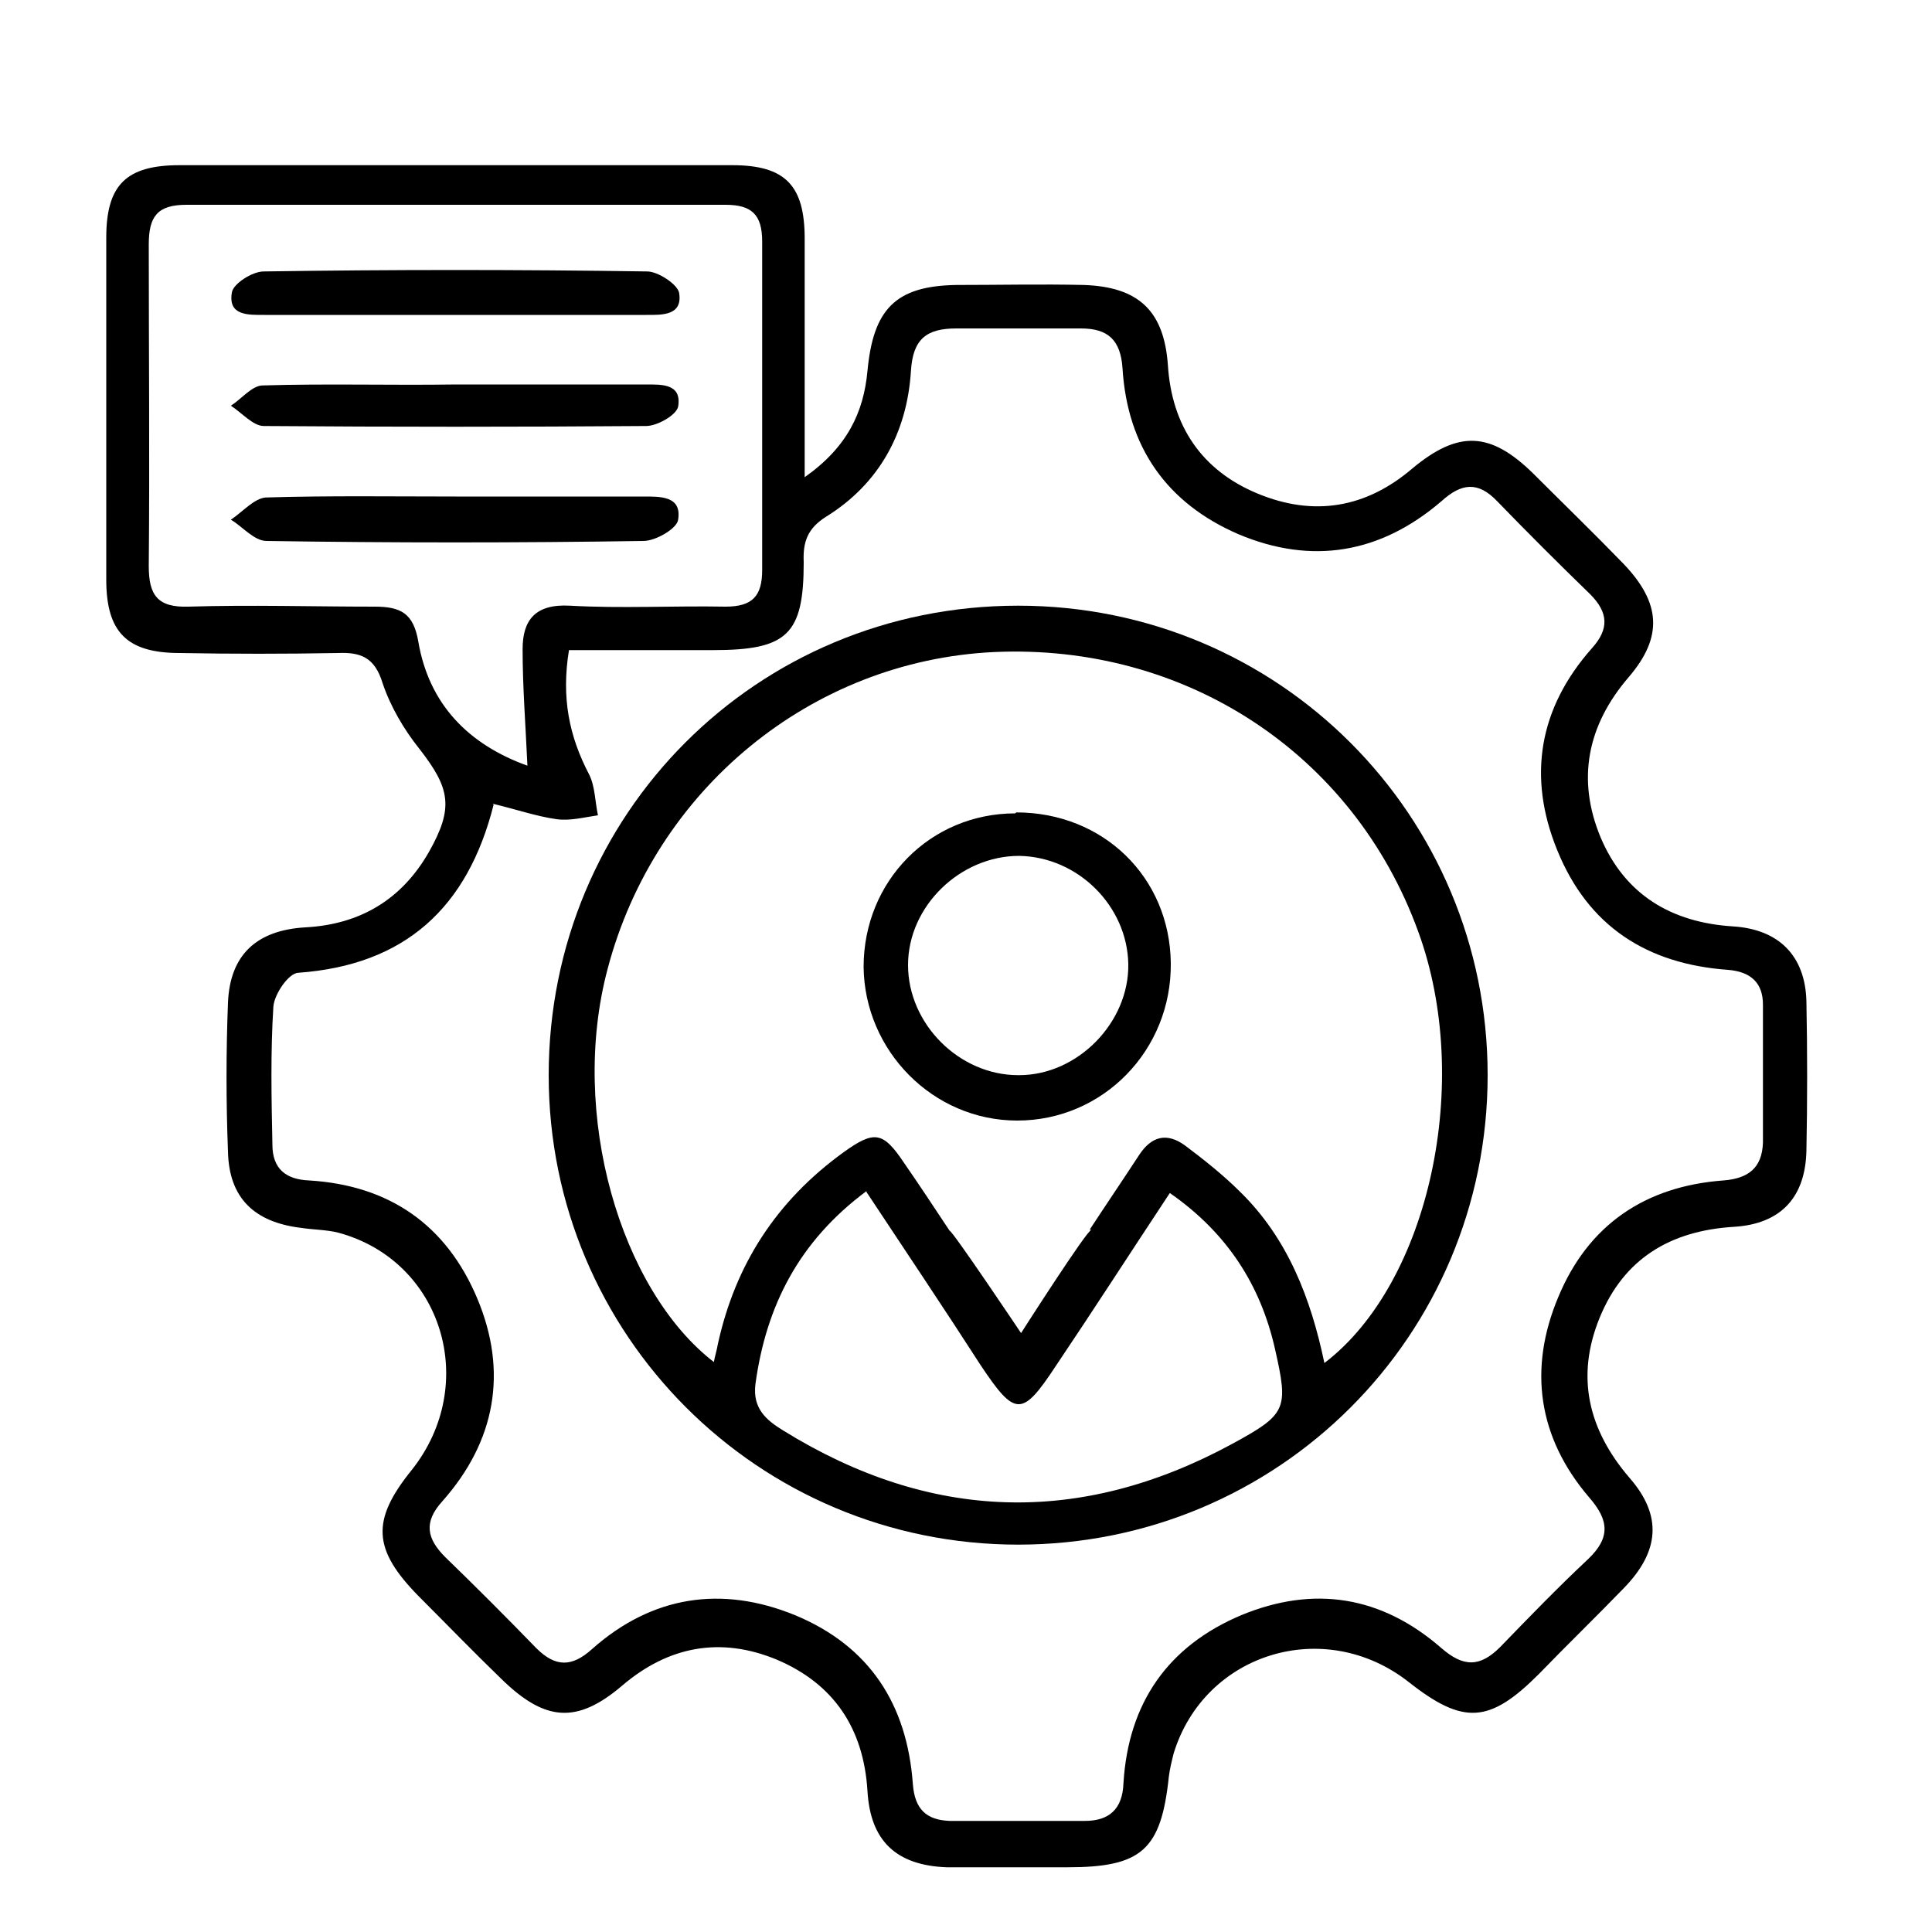 <?xml version="1.0" encoding="UTF-8"?>
<svg id="a" data-name="Layer 1" xmlns="http://www.w3.org/2000/svg" viewBox="0 0 200 200">
  <path d="M83.3,49.4c4.4-3.1,6.1-6.7,6.5-11,.6-6.4,2.9-8.8,9.2-8.9,4.4,0,8.8-.1,13.2,0,5.7.2,8.3,2.7,8.7,8.3.4,6.3,3.5,10.9,9.3,13.3,5.8,2.4,11.2,1.5,16-2.6,4.8-4,8.1-3.8,12.5.5,3.1,3.1,6.3,6.2,9.4,9.4,3.8,4,4.1,7.5.5,11.7-4.3,5-5.4,10.6-2.9,16.6,2.5,5.9,7.3,8.8,13.7,9.2,4.8.3,7.5,3.1,7.6,7.8.1,5.1.1,10.3,0,15.4-.1,4.8-2.6,7.6-7.5,7.9-6.6.4-11.4,3.3-13.9,9.4-2.5,6.1-1.2,11.6,3.1,16.6,3.4,3.9,3.1,7.6-.6,11.4-2.9,3-5.9,5.9-8.8,8.9-5.1,5.1-7.8,5.3-13.5.8-8.7-6.8-21.1-3-24.3,7.4-.2.8-.4,1.6-.5,2.4-.8,7.6-2.8,9.4-10.5,9.4-4.2,0-8.3,0-12.5,0-5.2-.2-7.9-2.7-8.2-7.9-.4-6.5-3.5-11.1-9.4-13.6-5.8-2.4-11.2-1.4-16,2.7-4.7,4-8,3.7-12.5-.7-2.9-2.8-5.7-5.7-8.6-8.6-4.7-4.8-4.9-7.8-.7-13,7.1-8.9,3.2-21.7-7.6-24.6-1.2-.3-2.6-.3-3.9-.5-4.8-.6-7.4-3.1-7.5-7.9-.2-5.1-.2-10.3,0-15.4.2-4.9,2.9-7.5,8-7.8,5.7-.3,10-2.9,12.8-7.8,2.6-4.6,2.2-6.6-1-10.7-1.6-2-3-4.4-3.8-6.8-.8-2.6-2.2-3.2-4.6-3.1-5.5.1-11,.1-16.4,0-5.5,0-7.6-2.2-7.6-7.6,0-11.8,0-23.6,0-35.4,0-5.5,2.1-7.5,7.6-7.5,19.1,0,38.1,0,57.2,0,5.5,0,7.5,2.1,7.5,7.6,0,8,0,16,0,24.9ZM51.1,83.3c-2.7,10.7-9.2,16.6-20.2,17.4-1,0-2.5,2.2-2.6,3.5-.3,4.7-.2,9.5-.1,14.3,0,2.5,1.4,3.6,3.8,3.7,8.3.5,14.2,4.6,17.4,12.2,3.2,7.6,1.9,14.8-3.6,21-2,2.2-1.6,3.9.3,5.8,3.2,3.1,6.3,6.2,9.4,9.4,2,2,3.7,2,5.8.1,6.2-5.5,13.4-6.6,21-3.5,7.7,3.2,11.6,9.2,12.2,17.5.2,2.6,1.4,3.7,3.8,3.8,4.6,0,9.3,0,14,0,2.5,0,3.9-1.2,4-3.9.5-8.3,4.6-14.2,12.2-17.4,7.5-3.1,14.5-2,20.7,3.4,2.3,2,4,2,6.1-.1,3-3.1,6-6.2,9.1-9.1,2.3-2.2,2.2-4,.1-6.4-5.3-6.2-6.3-13.3-3.2-20.7,3.1-7.5,9-11.5,17.1-12.1,2.6-.2,4-1.3,4.1-3.9,0-4.8,0-9.5,0-14.3,0-2.2-1.2-3.4-3.6-3.6-8.4-.6-14.5-4.5-17.7-12.4-3.1-7.6-1.9-14.7,3.6-20.9,1.8-2,1.7-3.7-.2-5.6-3.3-3.2-6.5-6.4-9.6-9.6-2-2.1-3.7-1.9-5.8,0-6.3,5.4-13.4,6.6-21,3.4-7.4-3.2-11.5-9-12-17.2-.2-2.9-1.5-4.1-4.3-4.1-4.3,0-8.6,0-12.9,0-3.1,0-4.5,1.1-4.7,4.4-.4,6.4-3.3,11.7-8.8,15.1-1.9,1.2-2.4,2.6-2.3,4.7,0,7.5-1.7,9.1-9.4,9.1-5,0-9.9,0-14.9,0-.8,4.9,0,8.9,2.1,12.9.6,1.2.6,2.8.9,4.2-1.4.2-2.9.6-4.3.4-2.1-.3-4.1-1-6.6-1.6ZM54.6,79.3c-.2-4.4-.5-8.2-.5-12.1,0-3,1.3-4.7,4.9-4.5,5.3.3,10.7,0,16.1.1,2.8,0,3.8-1.1,3.8-3.8,0-11.3,0-22.6,0-34,0-2.8-1.1-3.8-3.8-3.8-18.6,0-37.2,0-55.8,0-3,0-3.9,1.2-3.9,4.1,0,11.1.1,22.2,0,33.3,0,3,.9,4.3,4.1,4.2,6.4-.2,12.9,0,19.3,0,2.7,0,4,.7,4.5,3.6,1.1,6.5,5.2,10.7,11.4,12.9Z" stroke-width="0"/>
  <path d="M56.8,111.3c0-27,21.5-48.6,48.6-48.6,27,0,48.6,21.7,48.6,48.6,0,27-21.7,48.6-48.6,48.6-26.9,0-48.6-21.7-48.6-48.6ZM112.8,127.3c1.7-2.6,3.4-5.1,5.1-7.7,1.3-2,2.9-2.4,4.8-1,2,1.5,4,3.1,5.7,4.8,4.9,4.8,7.3,11,8.7,17.7,10.9-8.3,15.4-29.2,9.7-44.7-6.7-18.4-24.1-29.8-43.9-28.9-18.9.9-35.1,14.2-40,32.8-4,15,1.3,33.2,11,40.7.1-.6.3-1.2.4-1.8,1.8-8.3,6.1-14.9,13-19.9,3.2-2.3,4.1-2.2,6.3,1.1,1.6,2.3,3.1,4.6,4.7,7,.3,0,7.4,10.6,7.4,10.6,0,0,6.9-10.8,7.3-10.7ZM89.7,123.3c-7,5.2-10.4,11.9-11.5,20-.3,2.5,1.1,3.7,2.9,4.8,15.2,9.4,30.7,9.9,46.4,1.4,5.7-3.1,5.9-3.6,4.5-9.8-1.5-6.7-5-12.1-10.9-16.2-4.1,6.2-7.9,12.1-11.8,17.9-3.5,5.3-4.2,5.3-7.8-.1-3.8-5.9-7.7-11.7-11.8-17.9Z" stroke-width="0"/>
  <path d="M47.2,51.4c6.4,0,12.9,0,19.3,0,1.8,0,4.1-.1,3.7,2.4-.1.9-2.3,2.2-3.6,2.2-13,.2-26,.2-39,0-1.3,0-2.5-1.5-3.7-2.2,1.2-.8,2.4-2.2,3.6-2.3,6.6-.2,13.1-.1,19.7-.1Z" stroke-width="0"/>
  <path d="M47.1,32.6c-6.6,0-13.1,0-19.7,0-1.7,0-3.8.1-3.4-2.3.1-.9,2.1-2.2,3.3-2.2,13.2-.2,26.4-.2,39.7,0,1.1,0,3.1,1.3,3.3,2.2.4,2.4-1.8,2.3-3.4,2.3-6.6,0-13.1,0-19.7,0Z" stroke-width="0"/>
  <path d="M47.2,39.8c6.5,0,13.1,0,19.6,0,1.7,0,3.8-.1,3.4,2.3-.2.9-2.2,2-3.3,2-13.2.1-26.4.1-39.6,0-1.1,0-2.3-1.4-3.4-2.1,1.1-.7,2.2-2.1,3.3-2.1,6.7-.2,13.3,0,20-.1Z" stroke-width="0"/>
  <path d="M105.2,84.1c9,0,15.9,6.7,16,15.6.1,9-7,16.3-15.9,16.3-8.7,0-15.8-7.2-15.9-15.9,0-8.9,6.9-15.9,15.7-15.9ZM105.5,111.3c6.1,0,11.4-5.5,11.3-11.5-.1-6-5.2-11.1-11.3-11.2-6.1,0-11.5,5.2-11.5,11.3,0,6.1,5.3,11.4,11.4,11.4Z" stroke-width="0"/>
</svg>